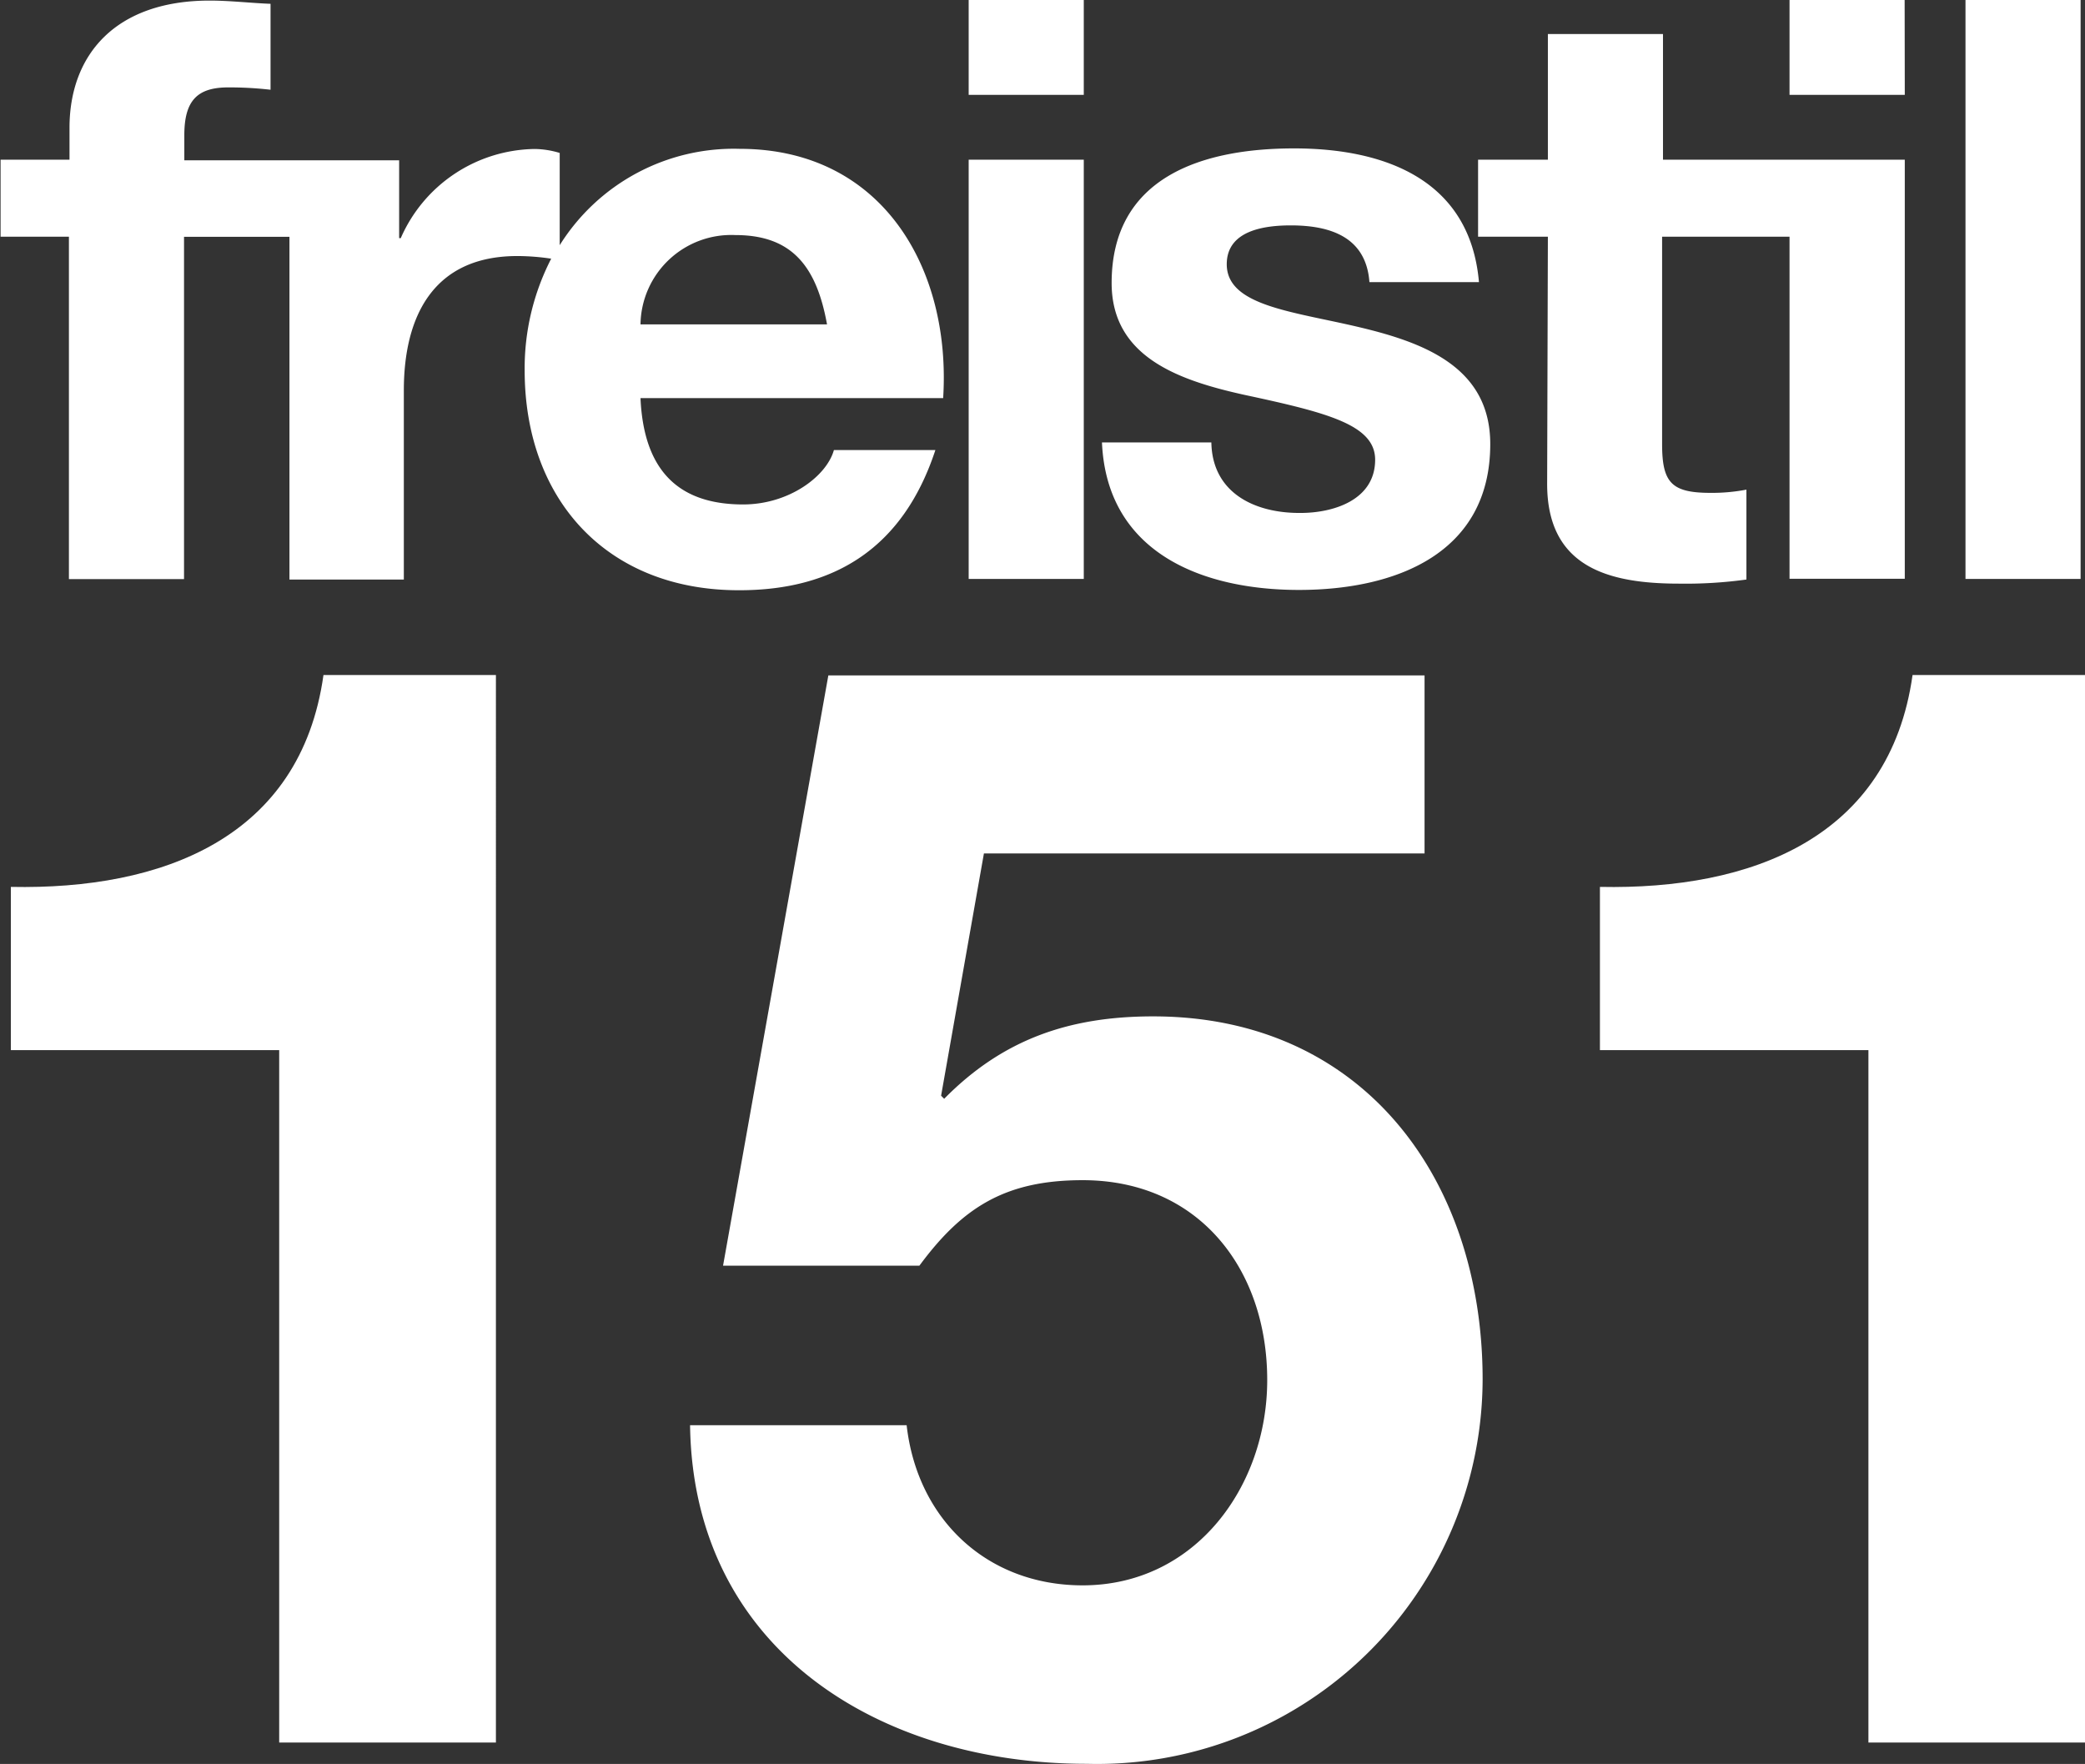 <svg id="Ebene_1" data-name="Ebene 1" xmlns="http://www.w3.org/2000/svg" viewBox="0 0 142.19 120.29"><rect x="0" y="0" width="142.19" height="120.29" fill="#333333" stroke="none"/><defs><style>.cls-1{fill:#fff;}</style></defs><title>freistil_151_neg</title><path class="cls-1" d="M174.78,278.11H160V230.89H141.7V219.76c10.3.21,19.76-3.32,21.32-14.45h11.76Z" transform="translate(-140.96 -159.28)"/><path class="cls-1" d="M238.11,217.48H208.06L205.14,234l.21.21c4-4.06,8.53-5.62,14.25-5.62,14.35,0,22.47,11.13,22.47,24.76a26.29,26.29,0,0,1-27,26.21c-14.15,0-26.84-7.8-27.05-23.09h14.77c.73,6.45,5.51,10.92,12,10.92,7.7,0,12.59-6.76,12.59-14,0-7.59-4.68-13.63-12.59-13.63-5.3,0-8.21,1.88-11.13,5.83H190.27l7.18-40.25h40.66Z" transform="translate(-140.96 -159.28)"/><path class="cls-1" d="M283.15,278.11H268.38V230.89H250.07V219.76c10.3.21,19.76-3.32,21.32-14.45h11.76Z" transform="translate(-140.96 -159.28)"/><path class="cls-1" d="M234.74,190.63c0-2.38-3.26-3.21-8.9-4.42-4.53-1-9.07-2.6-9.07-7.63,0-7.3,6.3-9.18,12.44-9.18s12,2.1,12.61,9.12h-7.47c-.22-3-2.54-3.87-5.36-3.87-1.77,0-4.37.33-4.37,2.65,0,2.82,4.43,3.21,8.9,4.26s9.07,2.71,9.07,8c0,7.52-6.52,9.95-13.05,9.95s-13.1-2.49-13.43-10.06h7.46c.06,3.43,2.93,4.81,6,4.81C231.87,194.28,234.74,193.39,234.74,190.63Zm36.11-31.35H263v6.47h7.86Zm12,0h-7.85v39.48h7.85Zm-36.38,33c0,5.69,4.2,6.8,9,6.8a30.26,30.26,0,0,0,4.59-.28v-6.13a12.48,12.48,0,0,1-2.43.22c-2.66,0-3.32-.67-3.32-3.32V175.42H263v23.33h7.86V170.17H254.37V161.6h-7.85v8.57h-4.76v5.25h4.76Zm-31.6-33h-7.85v6.47h7.85Zm0,10.89h-7.85v28.59h7.85Zm-23.53,29.36c-9,0-14.6-6.19-14.6-15a16.32,16.32,0,0,1,1.81-7.61,15.78,15.78,0,0,0-2.31-.18c-5.75,0-7.74,4.14-7.74,9.17v12.89H160.7V175.43h-7.19v23.34h-7.85V175.42H141v-5.25h4.7V168c0-5,3.15-8.68,9.56-8.68,1.38,0,2.82.17,4.15.22v5.86a24.52,24.52,0,0,0-2.88-.16c-2.1,0-3,.88-3,3.26v1.71h14.65v5.31h.11a10.12,10.12,0,0,1,9.12-6.08,6.07,6.07,0,0,1,1.72.27V176a14,14,0,0,1,12.28-6.57c9.73,0,14.43,8.18,13.87,17H184.64c.22,5,2.65,7.25,7,7.25,3.15,0,5.7-1.94,6.19-3.71h6.92C202.55,196.66,197.85,199.53,191.39,199.53Zm-6.75-18.13h12.77c-.72-4-2.43-6.09-6.25-6.09A6.19,6.19,0,0,0,184.64,181.4Z" transform="translate(-140.96 -159.28)"/></svg>